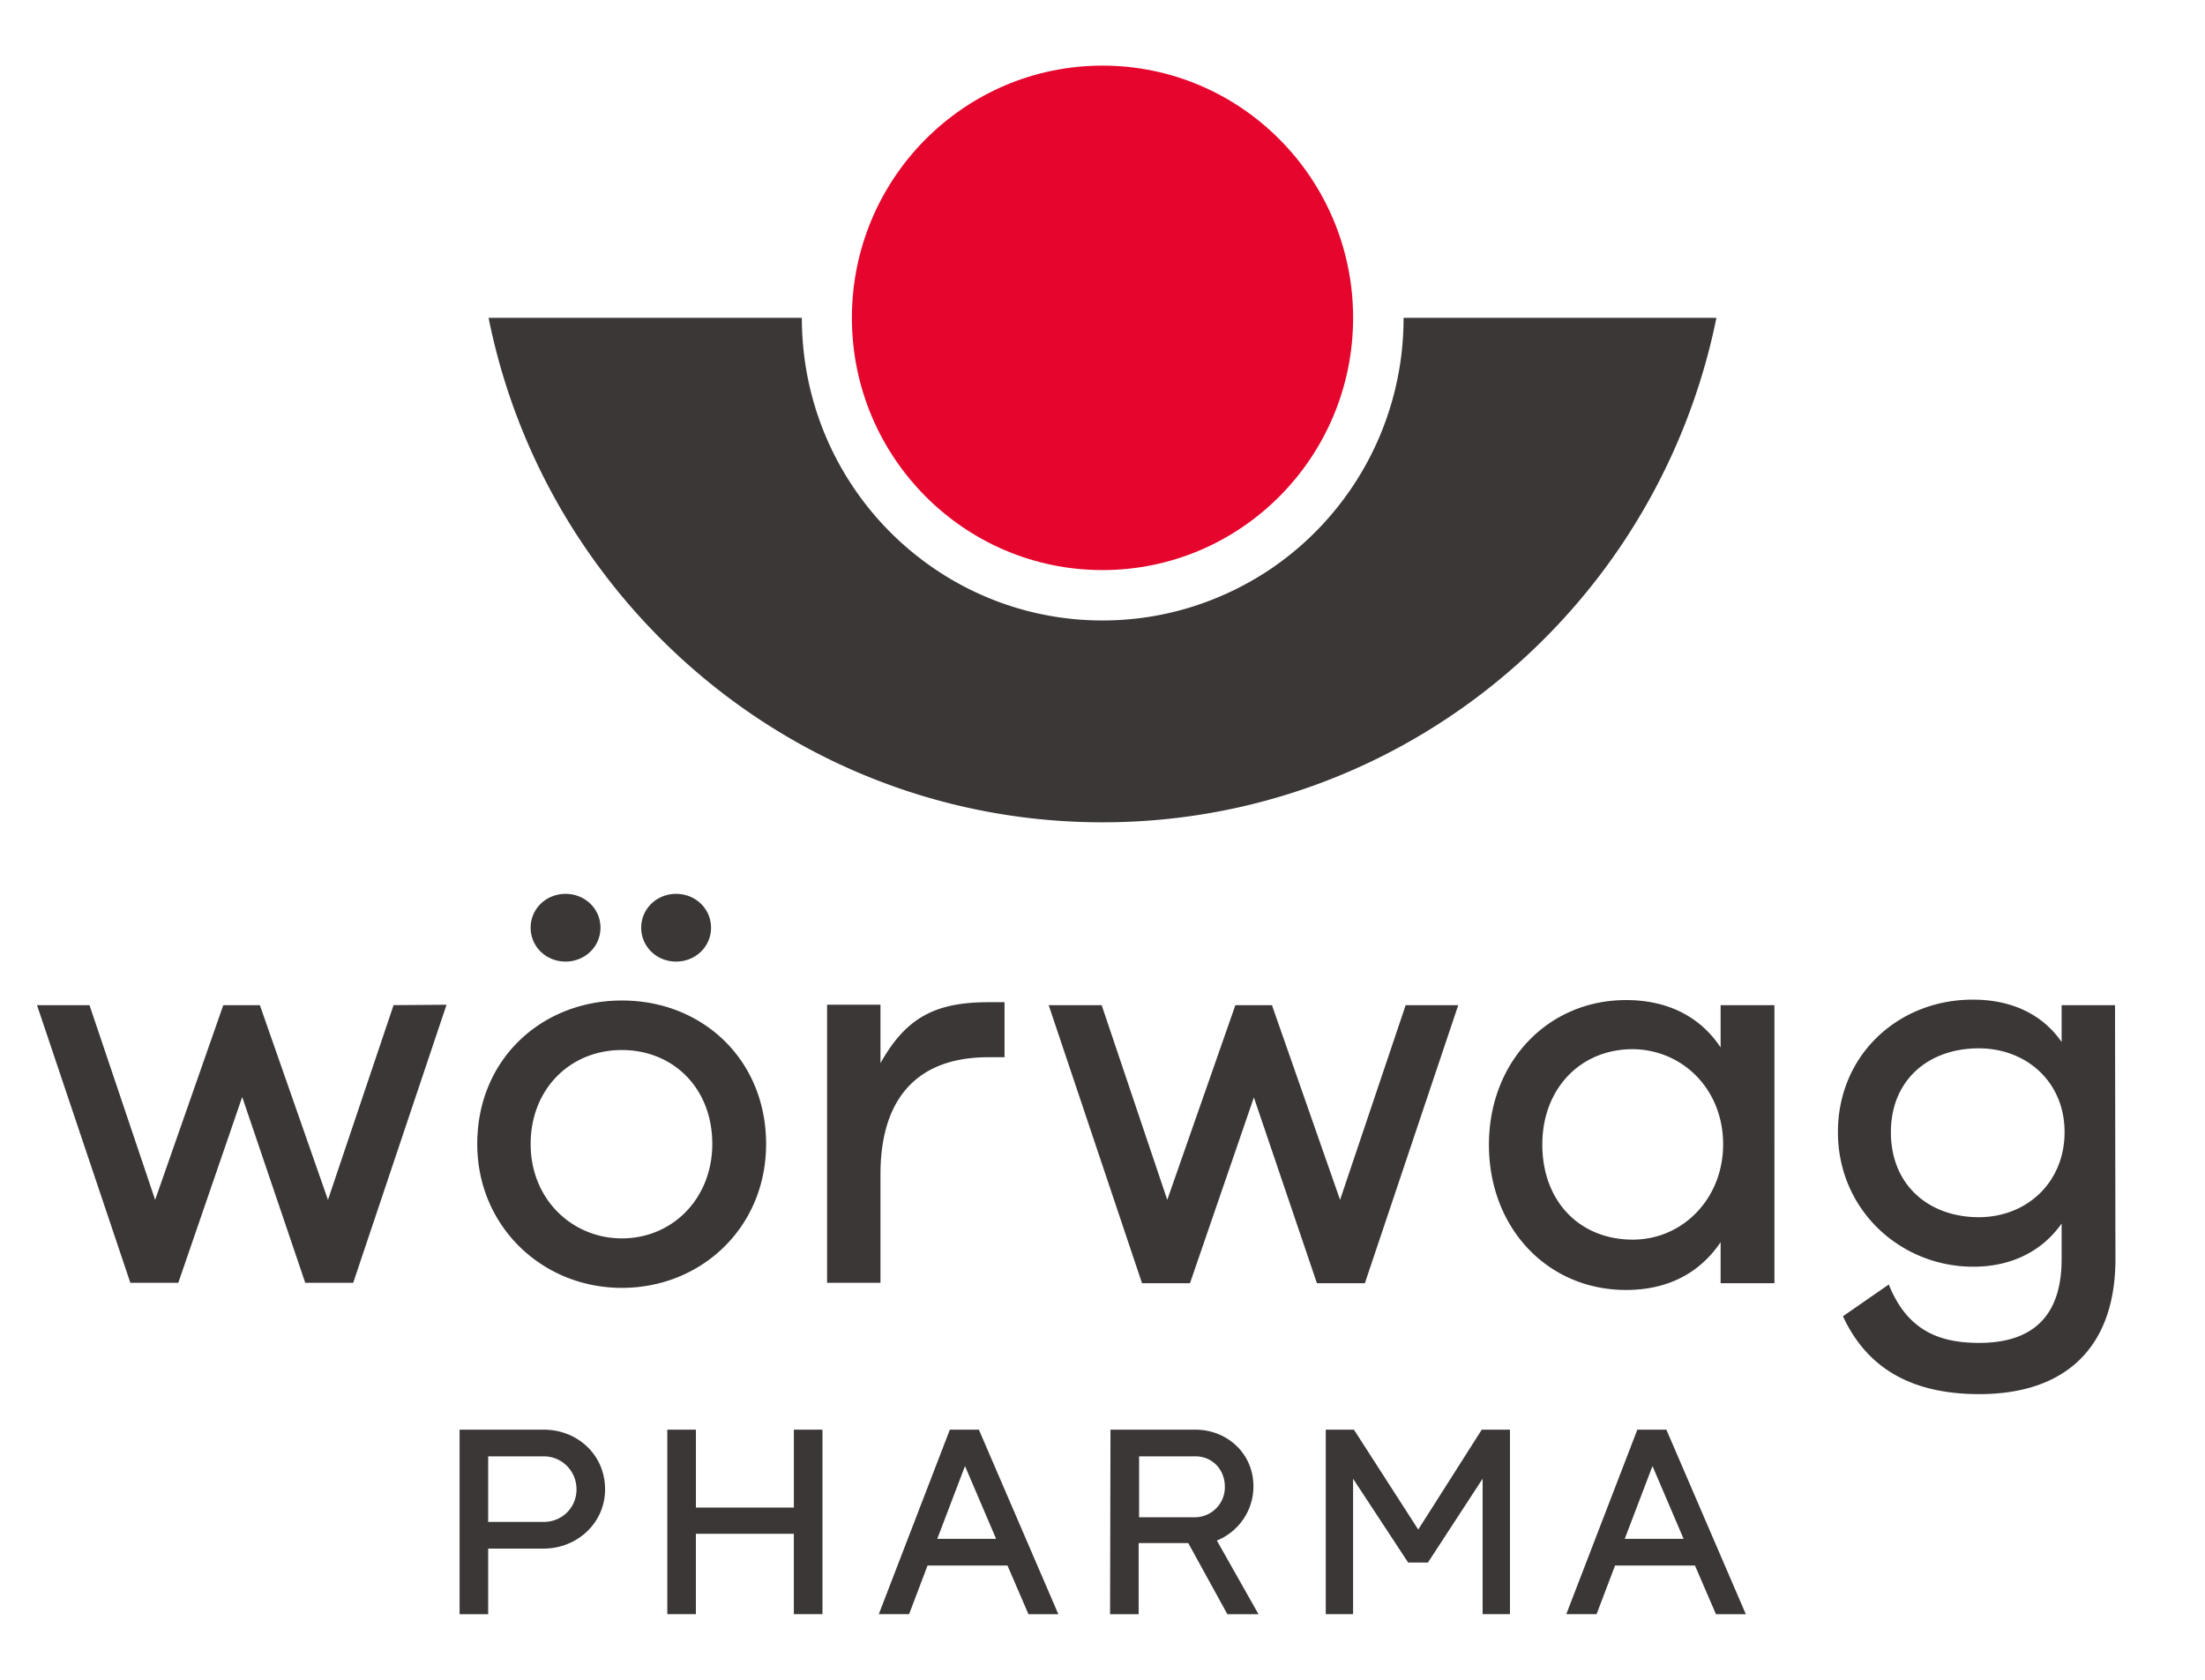 <?xml version="1.0" encoding="UTF-8"?>
<svg xmlns="http://www.w3.org/2000/svg" width="84" height="64" fill="none" viewBox="0 0 84 64">
  <path fill="#3C3737" d="M65.387 12.11a24.1 24.1 0 0 1-4.293 9.61C56.737 27.558 49.8 31.33 42 31.33s-14.737-3.772-19.094-9.61a23.86 23.86 0 0 1-4.293-9.61h11.934c0 4.015 2.034 7.546 5.126 9.61A11.36 11.36 0 0 0 42 23.64c2.339 0 4.517-.71 6.343-1.92a11.53 11.53 0 0 0 5.126-9.61z"></path>
  <path fill="#E6052D" d="M51.547 12.11c0 5.305-4.277 9.61-9.547 9.61s-9.547-4.305-9.547-9.61S36.73 2.5 42 2.5s9.547 4.305 9.547 9.61"></path>
  <path fill="#3C3737" d="m61.895 58.63 1.057-2.773 1.185 2.773zm-2.227 2.87h1.154l.704-1.854h3.044l.8 1.855h1.138l-3.027-7.031h-1.106zm-3.22-7.03h1.074v7.03H56.48v-5.16l-2.083 3.193h-.753l-2.098-3.193v5.16h-1.041v-7.03h1.073l2.45 3.806zm-14.144 0h3.236c1.185 0 2.21.887 2.21 2.16 0 .92-.56 1.726-1.393 2.065l1.586 2.806h-1.186l-1.49-2.71h-1.89v2.71h-1.089zm4.357 2.177c0-.677-.496-1.161-1.121-1.161h-2.146v2.322h2.146a1.146 1.146 0 0 0 1.121-1.161M35.705 58.63l1.057-2.773 1.185 2.773zm-2.227 2.87h1.154l.704-1.854h3.044l.8 1.855h1.138l-3.027-7.031h-1.106zm-2.146 0h-1.09v-3.063H26.51V61.5h-1.089v-7.03h1.09v2.967h3.732V54.47h1.089zm-10.62-7.03c1.281 0 2.338.951 2.338 2.274 0 1.29-1.073 2.257-2.338 2.257h-2.115v2.5h-1.089V54.47zm-2.115 1v2.515h2.115c.704 0 1.25-.548 1.25-1.241s-.546-1.258-1.25-1.258h-2.115zm51.419-12.336c0 2.951 2.37 5.128 5.158 5.128 1.458 0 2.627-.597 3.364-1.645v1.355c0 2.225-1.154 3.192-3.14 3.192-1.522 0-2.739-.467-3.444-2.225l-1.746 1.21c.93 2.015 2.66 2.967 5.19 2.967 3.38 0 5.19-1.87 5.19-5.144l-.016-9.675h-2.034V39.7c-.737-1.065-1.922-1.613-3.364-1.613-2.82-.016-5.158 2.08-5.158 5.047m5.366 3.241c-1.89 0-3.348-1.209-3.348-3.24 0-1.968 1.41-3.193 3.348-3.193 1.81 0 3.268 1.273 3.268 3.192s-1.442 3.241-3.268 3.241m-9.835-8.078v1.612c-.625-.951-1.746-1.806-3.604-1.806-2.948 0-5.222 2.322-5.222 5.515 0 3.16 2.226 5.53 5.222 5.53 1.858 0 2.963-.87 3.604-1.821v1.564h2.05V38.297zm.096 5.305c0 2.048-1.522 3.628-3.444 3.628-2.002 0-3.444-1.435-3.444-3.628 0-2.096 1.426-3.628 3.444-3.628 1.89.016 3.444 1.516 3.444 3.628m-12.094-5.305-2.499 7.417-2.595-7.417h-1.393l-2.595 7.417-2.499-7.417H39.95l3.556 10.594h1.826l2.435-7.079 2.402 7.079h1.826l3.557-10.594zM38.268 40.28v-2.096h-.609c-2.066 0-3.156.613-4.117 2.322V38.28h-2.034v10.594h2.034V44.73c0-2.5 1.074-4.45 4.117-4.45zm-9.083 3.306c0-3.193-2.402-5.467-5.494-5.467-3.043 0-5.51 2.226-5.51 5.467 0 3.128 2.467 5.482 5.51 5.482 3.012 0 5.494-2.29 5.494-5.482m-5.494 3.596c-1.89 0-3.476-1.484-3.476-3.596 0-2.08 1.49-3.58 3.476-3.58 1.938 0 3.444 1.435 3.444 3.58 0 2.048-1.49 3.596-3.444 3.596m2.066-10.546c.737 0 1.33-.565 1.33-1.29s-.593-1.29-1.33-1.29c-.736 0-1.33.564-1.33 1.29s.594 1.29 1.33 1.29m-4.212 0c.736 0 1.33-.565 1.33-1.29s-.593-1.29-1.33-1.29-1.33.564-1.33 1.29.593 1.29 1.33 1.29m-6.552 1.66-2.499 7.418L9.9 38.297H8.506L5.91 45.714l-2.5-7.417h-2l3.556 10.578h1.826l2.435-7.08 2.402 7.08h1.826l3.556-10.594z"></path>
</svg>
